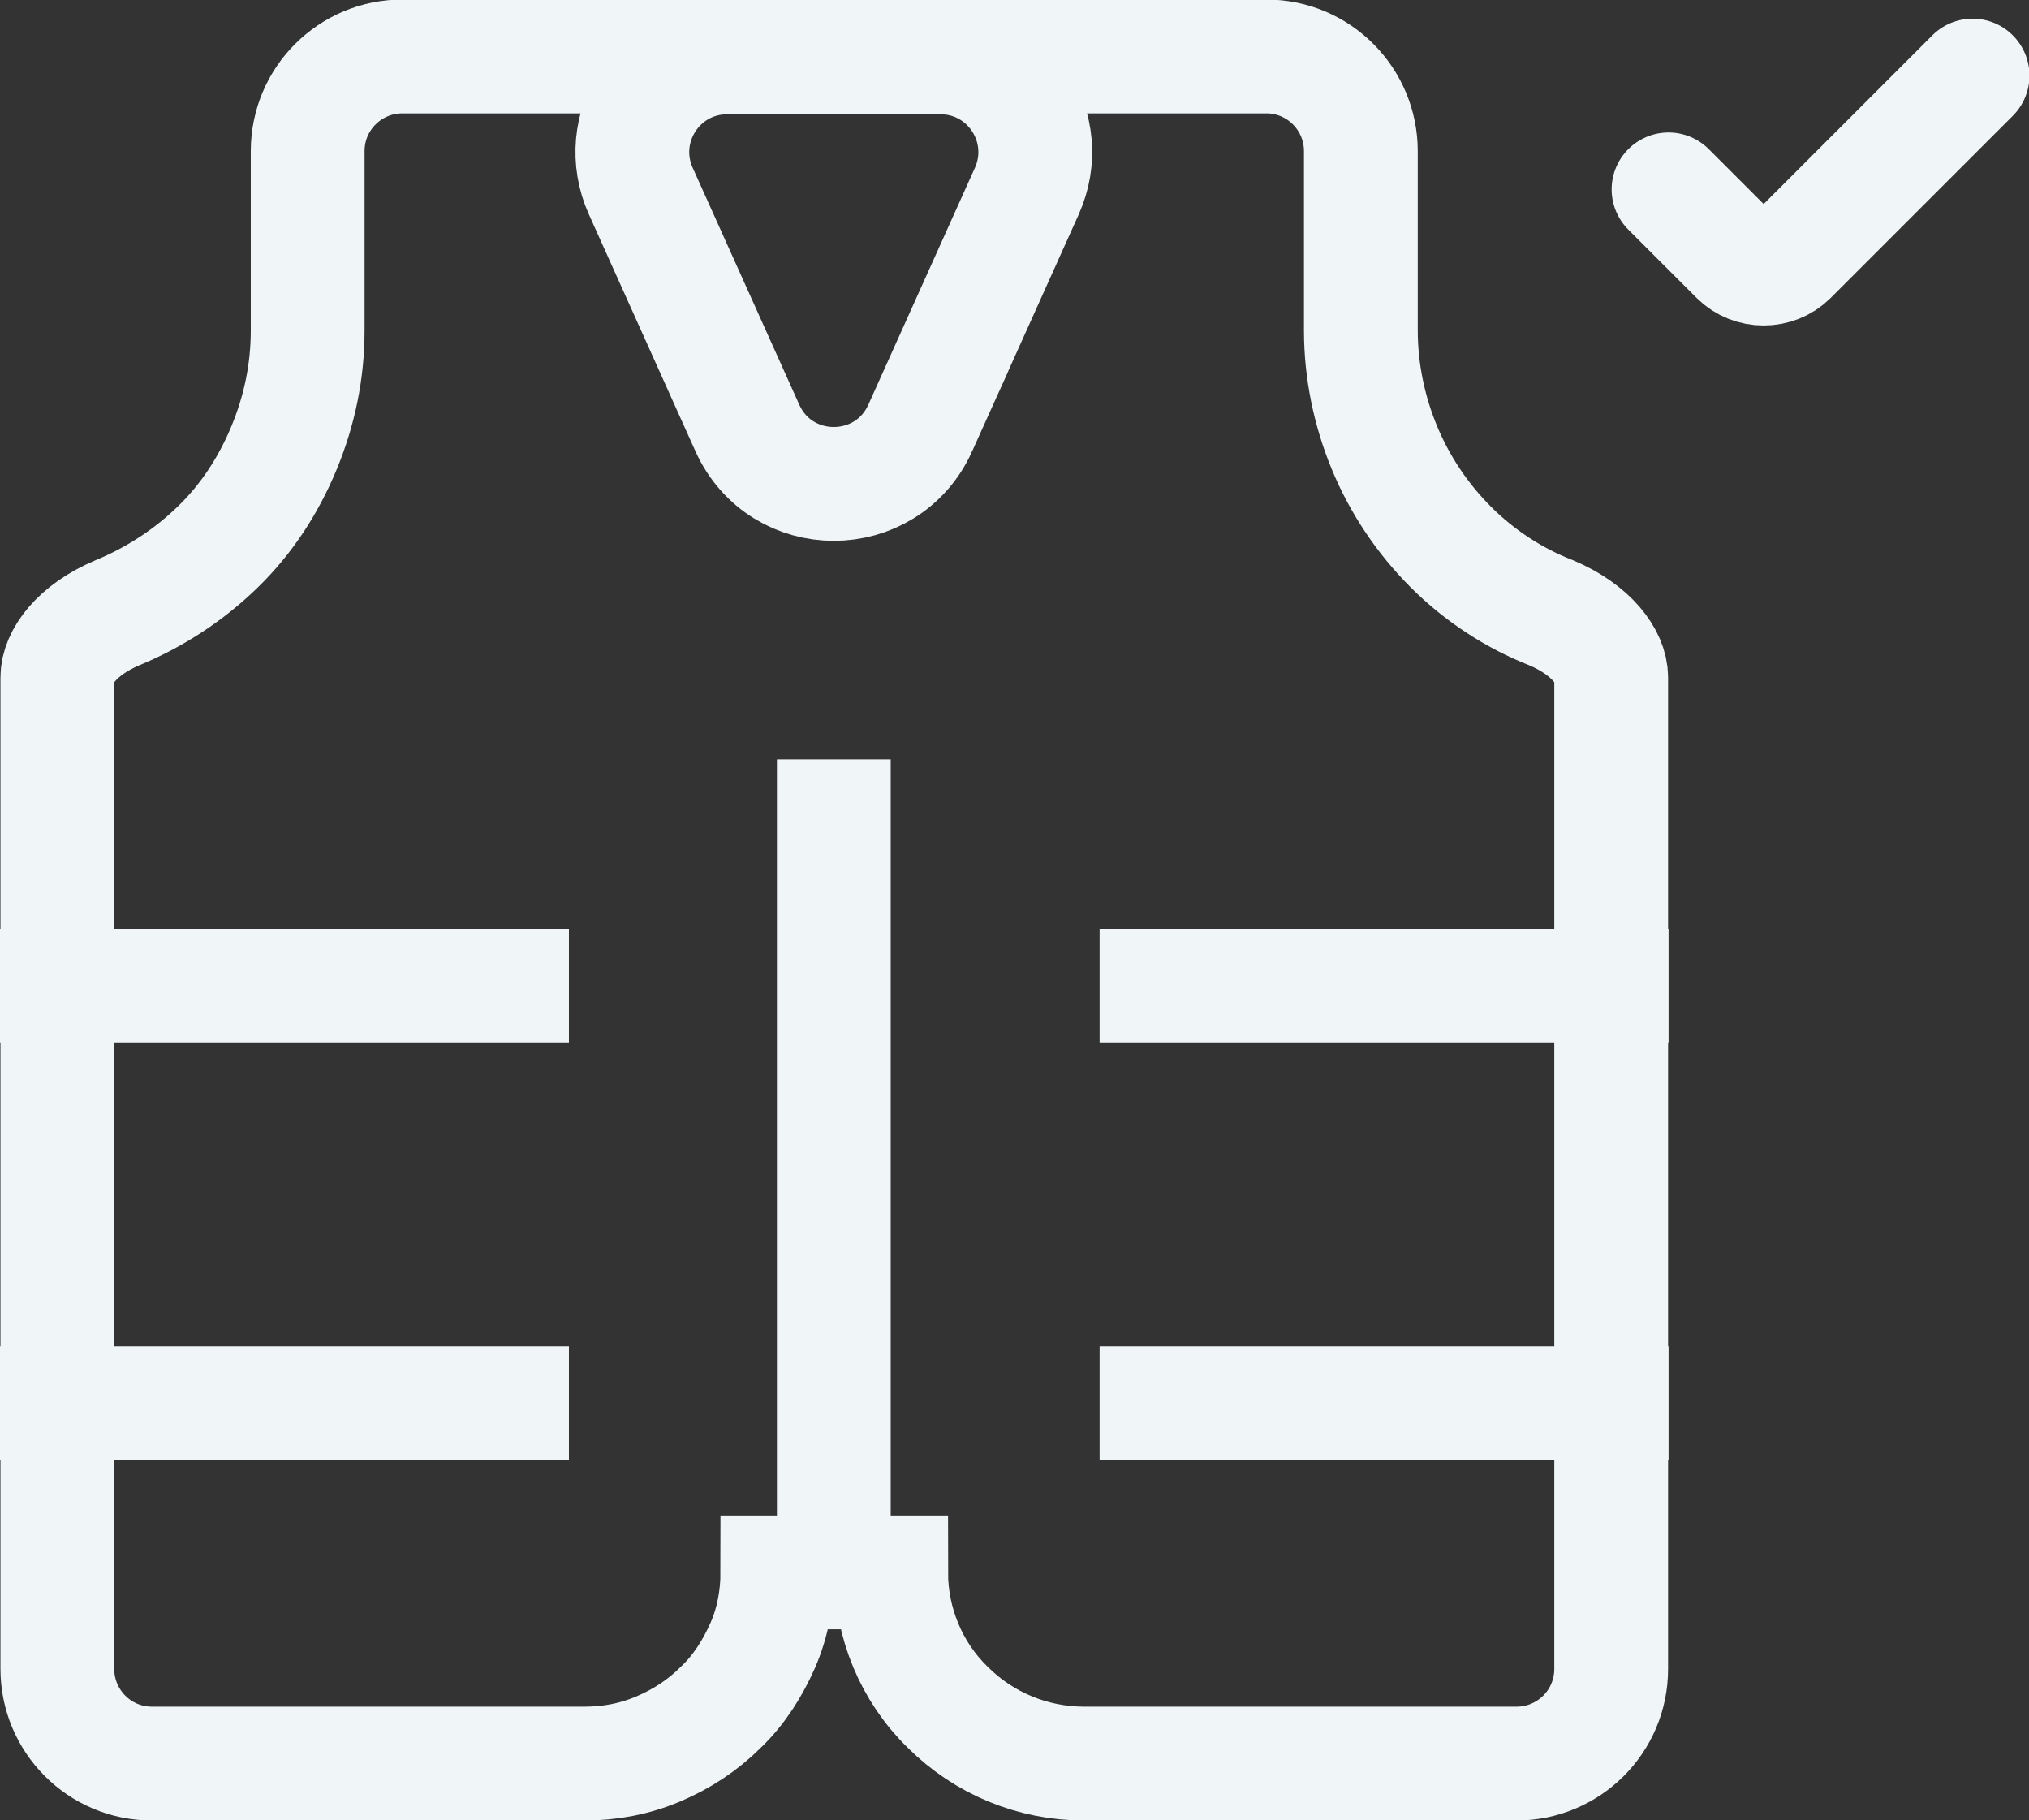 <?xml version="1.0" encoding="UTF-8"?>
<svg id="Layer_1" xmlns="http://www.w3.org/2000/svg" version="1.1" viewBox="0 0 222.9 199.9">
  <rect x="0" y="0" width="222.9" height="199.9" fill="#333333" stroke="none"/>
  <!-- Generator: Adobe Illustrator 29.1.0, SVG Export Plug-In . SVG Version: 2.1.0 Build 142)  -->
  <defs>
    <style>
      .st0, .st1 {
        fill: none;
        stroke: #f0f5f8;
        stroke-width: 12.5px;
      }

      .st1 {
        stroke-linecap: round;
      }
    </style>
  </defs>
  <path class="st0" d="M170.4,67.3c4.5,1.9,6.6,4.9,6.6,7.1v108.9c0,5.8-4.7,10.4-10.4,10.4h-47.5c-5.6,0-11-2.2-15-6.2-4-3.9-6.2-9.3-6.2-14.8h-12.5c0,2.7-.5,5.5-1.6,8-1.1,2.5-2.6,4.9-4.6,6.8-2,2-4.3,3.5-6.9,4.6-2.6,1.1-5.3,1.6-8.1,1.6H16.7c-5.8,0-10.4-4.7-10.4-10.4v-108.9c0-2.2,2.1-5.2,6.6-7.1,4.1-1.7,7.8-4.1,11-7.2s5.6-6.8,7.3-10.9c1.7-4.1,2.6-8.4,2.6-12.9v-19.7c0-5.8,4.7-10.4,10.4-10.4h94.9c5.8,0,10.4,4.7,10.4,10.4v19.7c0,4.4.9,8.8,2.6,12.9,1.7,4.1,4.2,7.8,7.3,10.9,3.1,3.1,6.9,5.6,11,7.2Z"/>
  <path class="st0" d="M101.1,47c-3.7,8.2-15.3,8.2-19,0l-11.7-26c-3.1-6.9,1.9-14.7,9.5-14.7h23.4c7.6,0,12.6,7.8,9.5,14.7l-11.7,26Z"/>
  <path class="st0" d="M91.6,175v-91.6"/>
  <path class="st0" d="M0,108.3h62.5"/>
  <path class="st0" d="M0,154.1h62.5"/>
  <path class="st0" d="M120.8,108.3h62.5"/>
  <path class="st0" d="M120.8,154.1h62.5"/>
  <path class="st1" d="M183.3,20.8l7.5,7.5c1.6,1.6,4.3,1.6,5.9,0l20-20"/>
</svg>